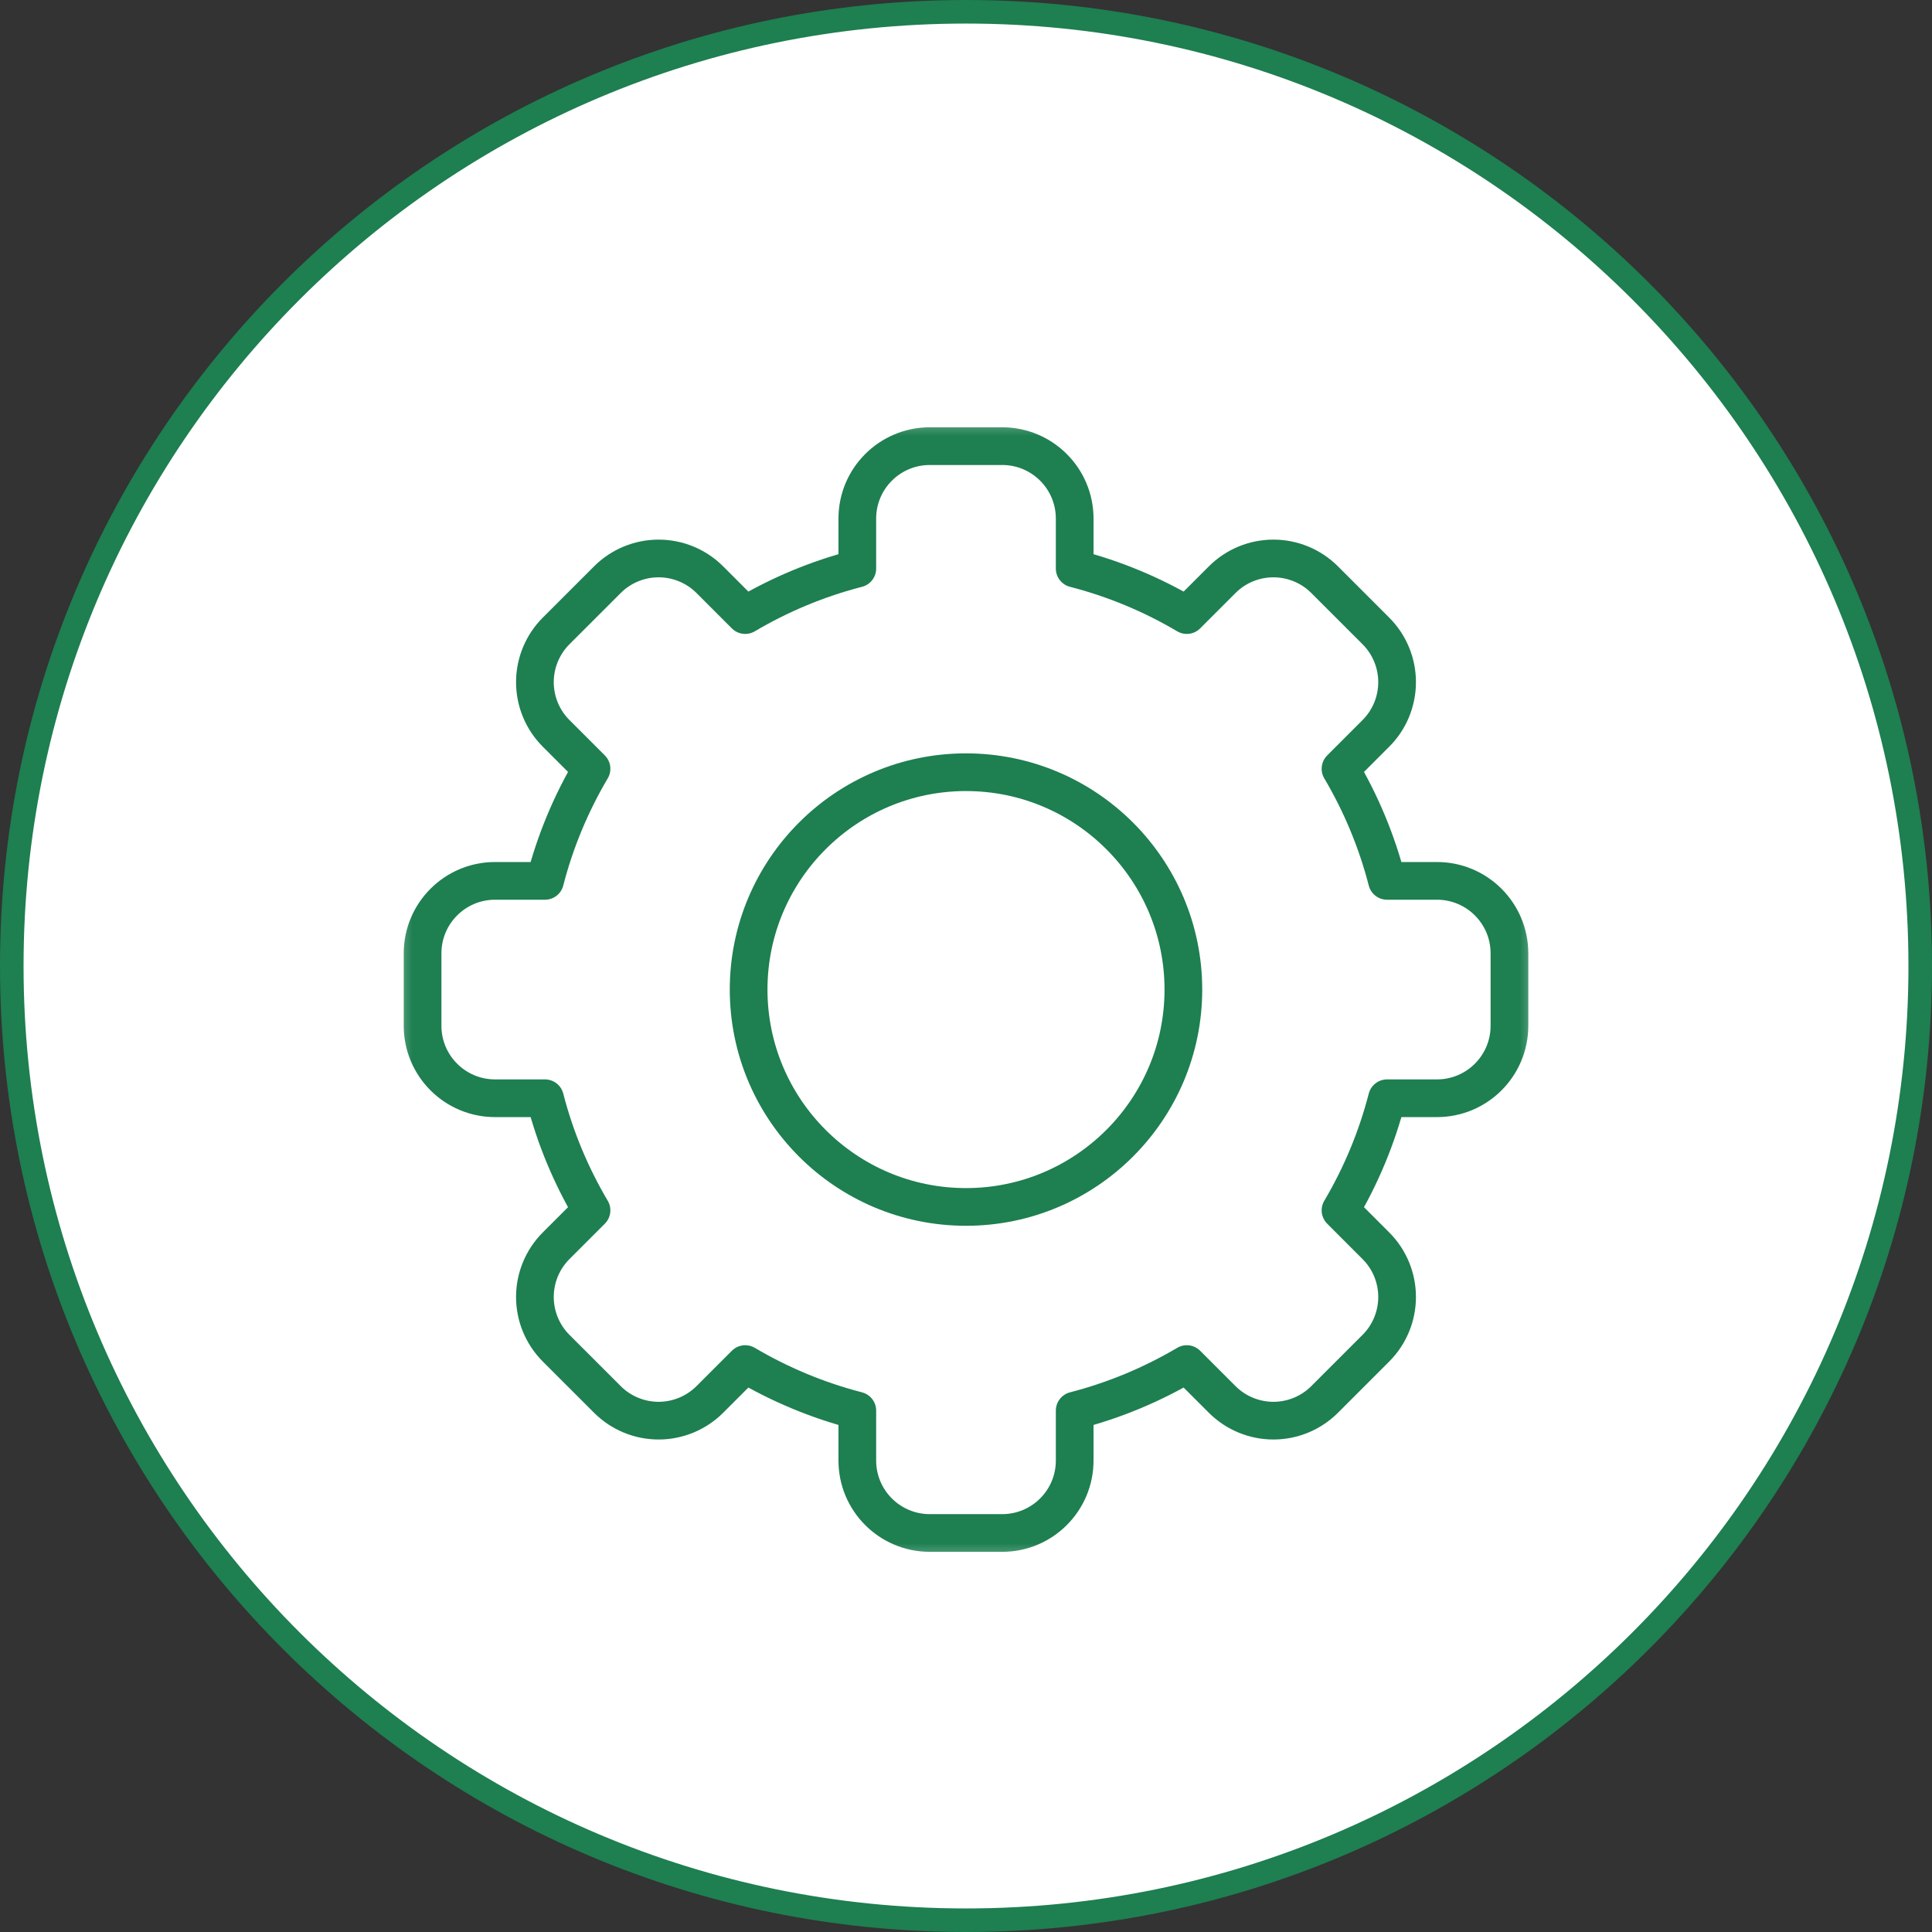 <?xml version="1.0" encoding="UTF-8"?>
<svg xmlns="http://www.w3.org/2000/svg" width="82" height="82" viewBox="0 0 82 82" fill="none">
  <rect x="0" y="0" width="82" height="82" fill="#333333" stroke="none"/>
  <path d="M41 81.5C63.367 81.5 81.5 63.367 81.5 41C81.5 18.633 63.367 0.5 41 0.5C18.633 0.5 0.5 18.633 0.5 41C0.5 63.367 18.633 81.5 41 81.5Z" fill="white" stroke="#1E7F51"></path>
  <g clip-path="url(#clip0_1_33)">
    <mask id="mask0_1_33" style="mask-type:luminance" maskUnits="userSpaceOnUse" x="16" y="17" width="50" height="50">
      <path d="M64.7 65.7V18.3H17.3V65.7H64.7Z" fill="white" stroke="white" stroke-width="1.6"></path>
    </mask>
    <g mask="url(#mask0_1_33)">
      <path d="M45.613 24.131C47.305 24.567 48.904 25.238 50.371 26.106C50.371 26.106 51.078 25.398 51.873 24.604C52.449 24.027 53.232 23.703 54.048 23.703C54.863 23.703 55.645 24.027 56.222 24.604C56.922 25.304 57.697 26.079 58.396 26.778C58.974 27.355 59.297 28.138 59.297 28.953C59.297 29.768 58.974 30.551 58.396 31.127C57.602 31.922 56.895 32.629 56.895 32.629C57.763 34.097 58.433 35.695 58.87 37.387H60.989C62.688 37.387 64.065 38.764 64.065 40.462V43.538C64.065 45.236 62.688 46.613 60.989 46.613H58.87C58.433 48.305 57.763 49.904 56.895 51.371C56.895 51.371 57.602 52.078 58.396 52.873C58.974 53.449 59.297 54.232 59.297 55.048C59.297 55.862 58.974 56.645 58.396 57.222C57.697 57.921 56.922 58.696 56.222 59.396C55.645 59.973 54.863 60.297 54.048 60.297C53.232 60.297 52.449 59.973 51.873 59.396C51.078 58.602 50.371 57.895 50.371 57.895C48.904 58.762 47.305 59.433 45.613 59.87V61.989C45.613 63.688 44.236 65.064 42.538 65.064H39.462C37.764 65.064 36.387 63.688 36.387 61.989V59.87C34.695 59.433 33.097 58.762 31.629 57.895C31.629 57.895 30.922 58.602 30.128 59.396C29.551 59.973 28.768 60.297 27.953 60.297C27.138 60.297 26.355 59.973 25.779 59.396C25.079 58.696 24.304 57.921 23.604 57.222C23.027 56.645 22.703 55.862 22.703 55.048C22.703 54.232 23.027 53.449 23.604 52.873C24.398 52.078 25.106 51.371 25.106 51.371C24.238 49.904 23.567 48.305 23.131 46.613H21.011C19.313 46.613 17.936 45.236 17.936 43.538V40.462C17.936 38.764 19.313 37.387 21.011 37.387H23.131C23.567 35.695 24.238 34.097 25.106 32.629C25.106 32.629 24.398 31.922 23.604 31.127C23.027 30.551 22.703 29.768 22.703 28.953C22.703 28.138 23.027 27.355 23.604 26.778C24.304 26.079 25.079 25.304 25.779 24.604C26.355 24.027 27.138 23.703 27.953 23.703C28.768 23.703 29.551 24.027 30.128 24.604C30.922 25.398 31.629 26.106 31.629 26.106C33.097 25.238 34.695 24.567 36.387 24.131V22.011C36.387 20.312 37.764 18.936 39.462 18.936H42.538C44.236 18.936 45.613 20.312 45.613 22.011V24.131Z" stroke="#1E7F51" stroke-width="1.6" stroke-miterlimit="10" stroke-linecap="round" stroke-linejoin="round"></path>
      <path d="M41 32.775C46.092 32.775 50.226 36.908 50.226 42C50.226 47.092 46.092 51.226 41 51.226C35.908 51.226 31.774 47.092 31.774 42C31.774 36.908 35.908 32.775 41 32.775Z" stroke="#1E7F51" stroke-width="1.6" stroke-miterlimit="10" stroke-linecap="round" stroke-linejoin="round"></path>
    </g>
  </g>
  <defs>
    <clipPath id="clip0_1_33">
      <rect width="49" height="49" fill="white" transform="translate(16.5 17.5)"></rect>
    </clipPath>
  </defs>
</svg>
